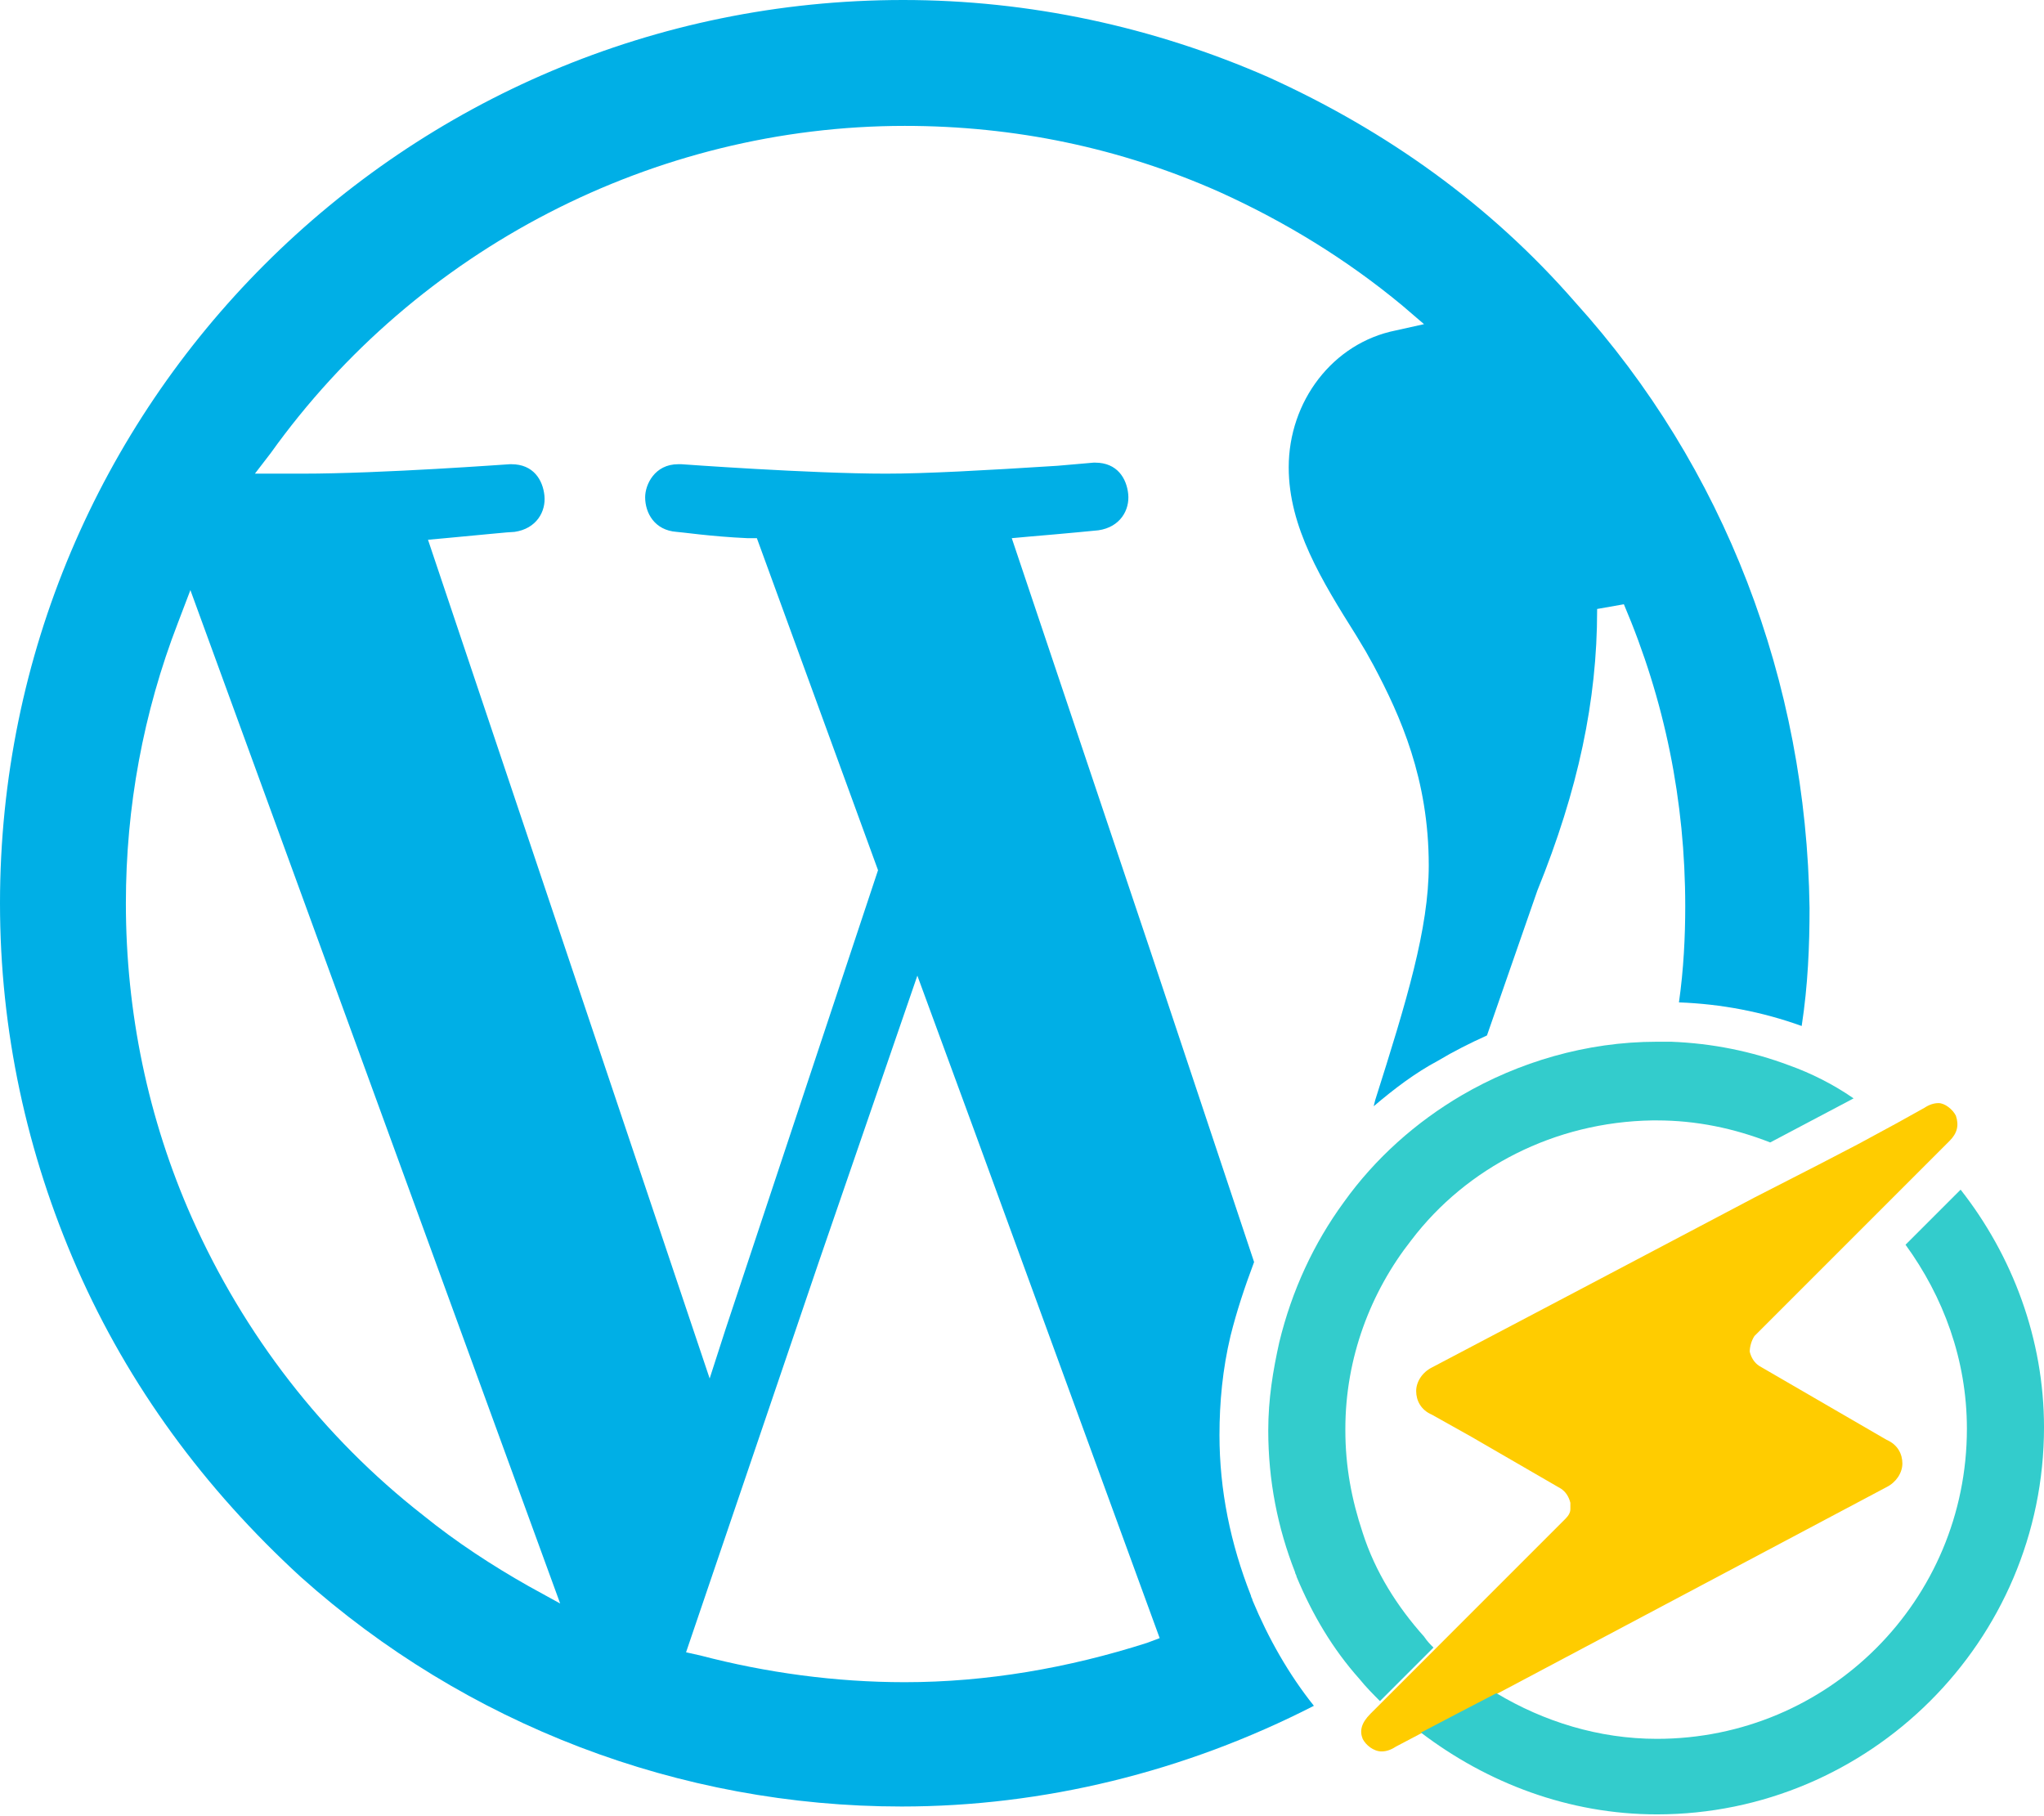 <?xml version="1.0" encoding="UTF-8"?>
<svg xmlns="http://www.w3.org/2000/svg" xmlns:xlink="http://www.w3.org/1999/xlink" version="1.1" id="Layer_1" x="0px" y="0px" viewBox="0 0 129.9 115.4" xml:space="preserve">
<g>
	<path fill="#FFCC00" d="M124.3,70.9c-0.2-0.4-0.7-0.8-1.1-0.8c-0.3,0-0.6,0.1-0.9,0.3l-1.8,1l-2.4,1.3l-2.5,1.3l-4.1,2.1l-11,5.8   l-9.5,5c-0.6,0.3-1,0.9-1,1.5c0,0.6,0.3,1.2,1,1.5l2.5,1.4l5.7,3.3c0.3,0.2,0.5,0.5,0.6,0.9c0,0.1,0,0.3,0,0.4   c0,0.2-0.1,0.4-0.3,0.6l-8,8l-1.7,1.7l-1.7,1.7l-1,1c-0.6,0.6-0.7,1.1-0.5,1.6c0.2,0.4,0.7,0.8,1.2,0.8c0.3,0,0.6-0.1,0.9-0.3   l1.9-1l0.2-0.1l2.1-1.1l2.5-1.3l24.5-13c0.6-0.3,1-0.9,1-1.5c0-0.6-0.3-1.2-1-1.5l-8.1-4.7c-0.3-0.2-0.5-0.5-0.6-0.9   c0-0.3,0.1-0.7,0.3-1l8-8l1.7-1.7l1.7-1.7l1-1C124.4,72,124.5,71.5,124.3,70.9z"></path>
	<path fill="#33CCCC" d="M124.6,75.6l-3.5,3.5c2.4,3.3,3.9,7.3,3.9,11.7c0,10.9-8.8,19.7-19.7,19.7c-3.7,0-7.2-1.1-10.2-2.9   l-2.5,1.3l-2.1,1.1l-0.2,0.1c4.2,3.2,9.4,5.2,15,5.2c13.5,0,24.6-11,24.6-24.6C129.9,85.1,127.9,79.8,124.6,75.6z"></path>
	<path fill="#33CCCC" d="M113.7,67.7c-2.4-0.9-4.9-1.4-7.5-1.5c-0.3,0-0.6,0-0.9,0c-4.5,0-8.8,1.3-12.4,3.4c-2.9,1.7-5.5,4-7.5,6.8   c-1.9,2.6-3.3,5.6-4.1,8.9c-0.4,1.8-0.7,3.6-0.7,5.6c0,3.2,0.6,6.2,1.7,9c0,0.1,0.1,0.2,0.1,0.3c1,2.4,2.3,4.6,4,6.5   c0.4,0.5,0.9,1,1.3,1.4l1.7-1.7l1.7-1.7c-0.2-0.2-0.4-0.4-0.6-0.7c-1.7-1.9-3.1-4.1-3.9-6.6c-0.7-2.1-1.1-4.2-1.1-6.5   c0,0,0,0,0-0.1c0-4.5,1.6-8.7,4.2-12c3.5-4.6,9.1-7.5,15.3-7.6c0.1,0,0.2,0,0.3,0c2.5,0,4.9,0.5,7.2,1.4l5.3-2.8   C116.5,68.9,115.1,68.2,113.7,67.7z"></path>
	<path fill="#00AFE6" d="M100.1,19.2C94.7,13,88.1,8.3,80.6,4.9C73.3,1.7,65.4,0,57.4,0C25.7,0,0,25.7,0,57.4   c0,8.1,1.7,15.9,4.9,23.2c3.3,7.5,8.1,14,14.2,19.6c10.5,9.4,24.1,14.6,38.2,14.6c9,0,18-2.2,26.2-6.4c-1.6-2-2.9-4.3-3.9-6.7   c0-0.1-0.1-0.2-0.1-0.3c-1.3-3.3-2-6.7-2-10.2c0-2.1,0.2-4.2,0.7-6.3c0.4-1.6,0.9-3.1,1.5-4.7l-6.6-19.8l-8.8-26.2l1.1-0.1   c2.4-0.2,4.4-0.4,4.4-0.4c1.4-0.2,2-1.3,1.9-2.3c-0.1-1-0.7-2-2.1-2l-0.1,0l-2.3,0.2c-4.7,0.3-8.4,0.5-10.9,0.5   c-4.8,0-13-0.6-13-0.6l-0.2,0c-1.5,0-2.1,1.3-2.1,2.1c0,1,0.6,2.1,2,2.2c0.2,0,2.2,0.3,4.5,0.4l0.6,0l7.7,21.1l-9.7,29.2l-1,3.1   L27.2,34.3l1.1-0.1c2.2-0.2,4.1-0.4,4.4-0.4c1.4-0.2,2-1.3,1.9-2.3c-0.1-1-0.7-2-2.1-2l-0.1,0c-0.1,0-8.1,0.6-13.2,0.6   c-0.4,0-0.9,0-1.4,0l-1.6,0l1-1.3c9.3-13,24.4-20.8,40.3-20.8c7,0,13.7,1.4,20,4.2c4.2,1.9,8.1,4.3,11.6,7.2l1.4,1.2l-1.8,0.4   c-4,0.8-6.8,4.5-6.8,8.7c0,3.8,2.1,7.2,4.3,10.7l0.6,1l0.5,0.9c1.7,3.2,3.5,7.2,3.5,12.7c0,4-1.4,8.6-3.4,14.9l-0.1,0.4   c1.3-1.1,2.6-2.1,4.1-2.9c1-0.6,2-1.1,3.1-1.6l3.2-9.2c2.6-6.4,3.8-12.1,3.8-17.8v-0.1l1.7-0.3c2.6,6.1,3.9,12.5,3.9,19.2   c0,1.9-0.1,4-0.4,6.1c2.7,0.1,5.3,0.6,7.8,1.5c0.4-2.6,0.5-5.1,0.5-7.5C114.8,43.3,109.6,29.7,100.1,19.2z M52,80.3L58.3,62   l3.6,9.8l11.8,32.3l-0.8,0.3c-5,1.6-10.2,2.5-15.4,2.5c-4.4,0-8.8-0.6-13-1.7l-0.9-0.2L52,80.3z M35.6,101.9l-2-1.1   c-2.3-1.3-4.6-2.8-6.7-4.5c-6.4-5-11.4-11.5-14.7-18.9c-2.8-6.3-4.2-13.1-4.2-20c0-6.1,1.1-12.1,3.3-17.8l0.8-2.1L35.6,101.9z"></path>
</g>
</svg>
